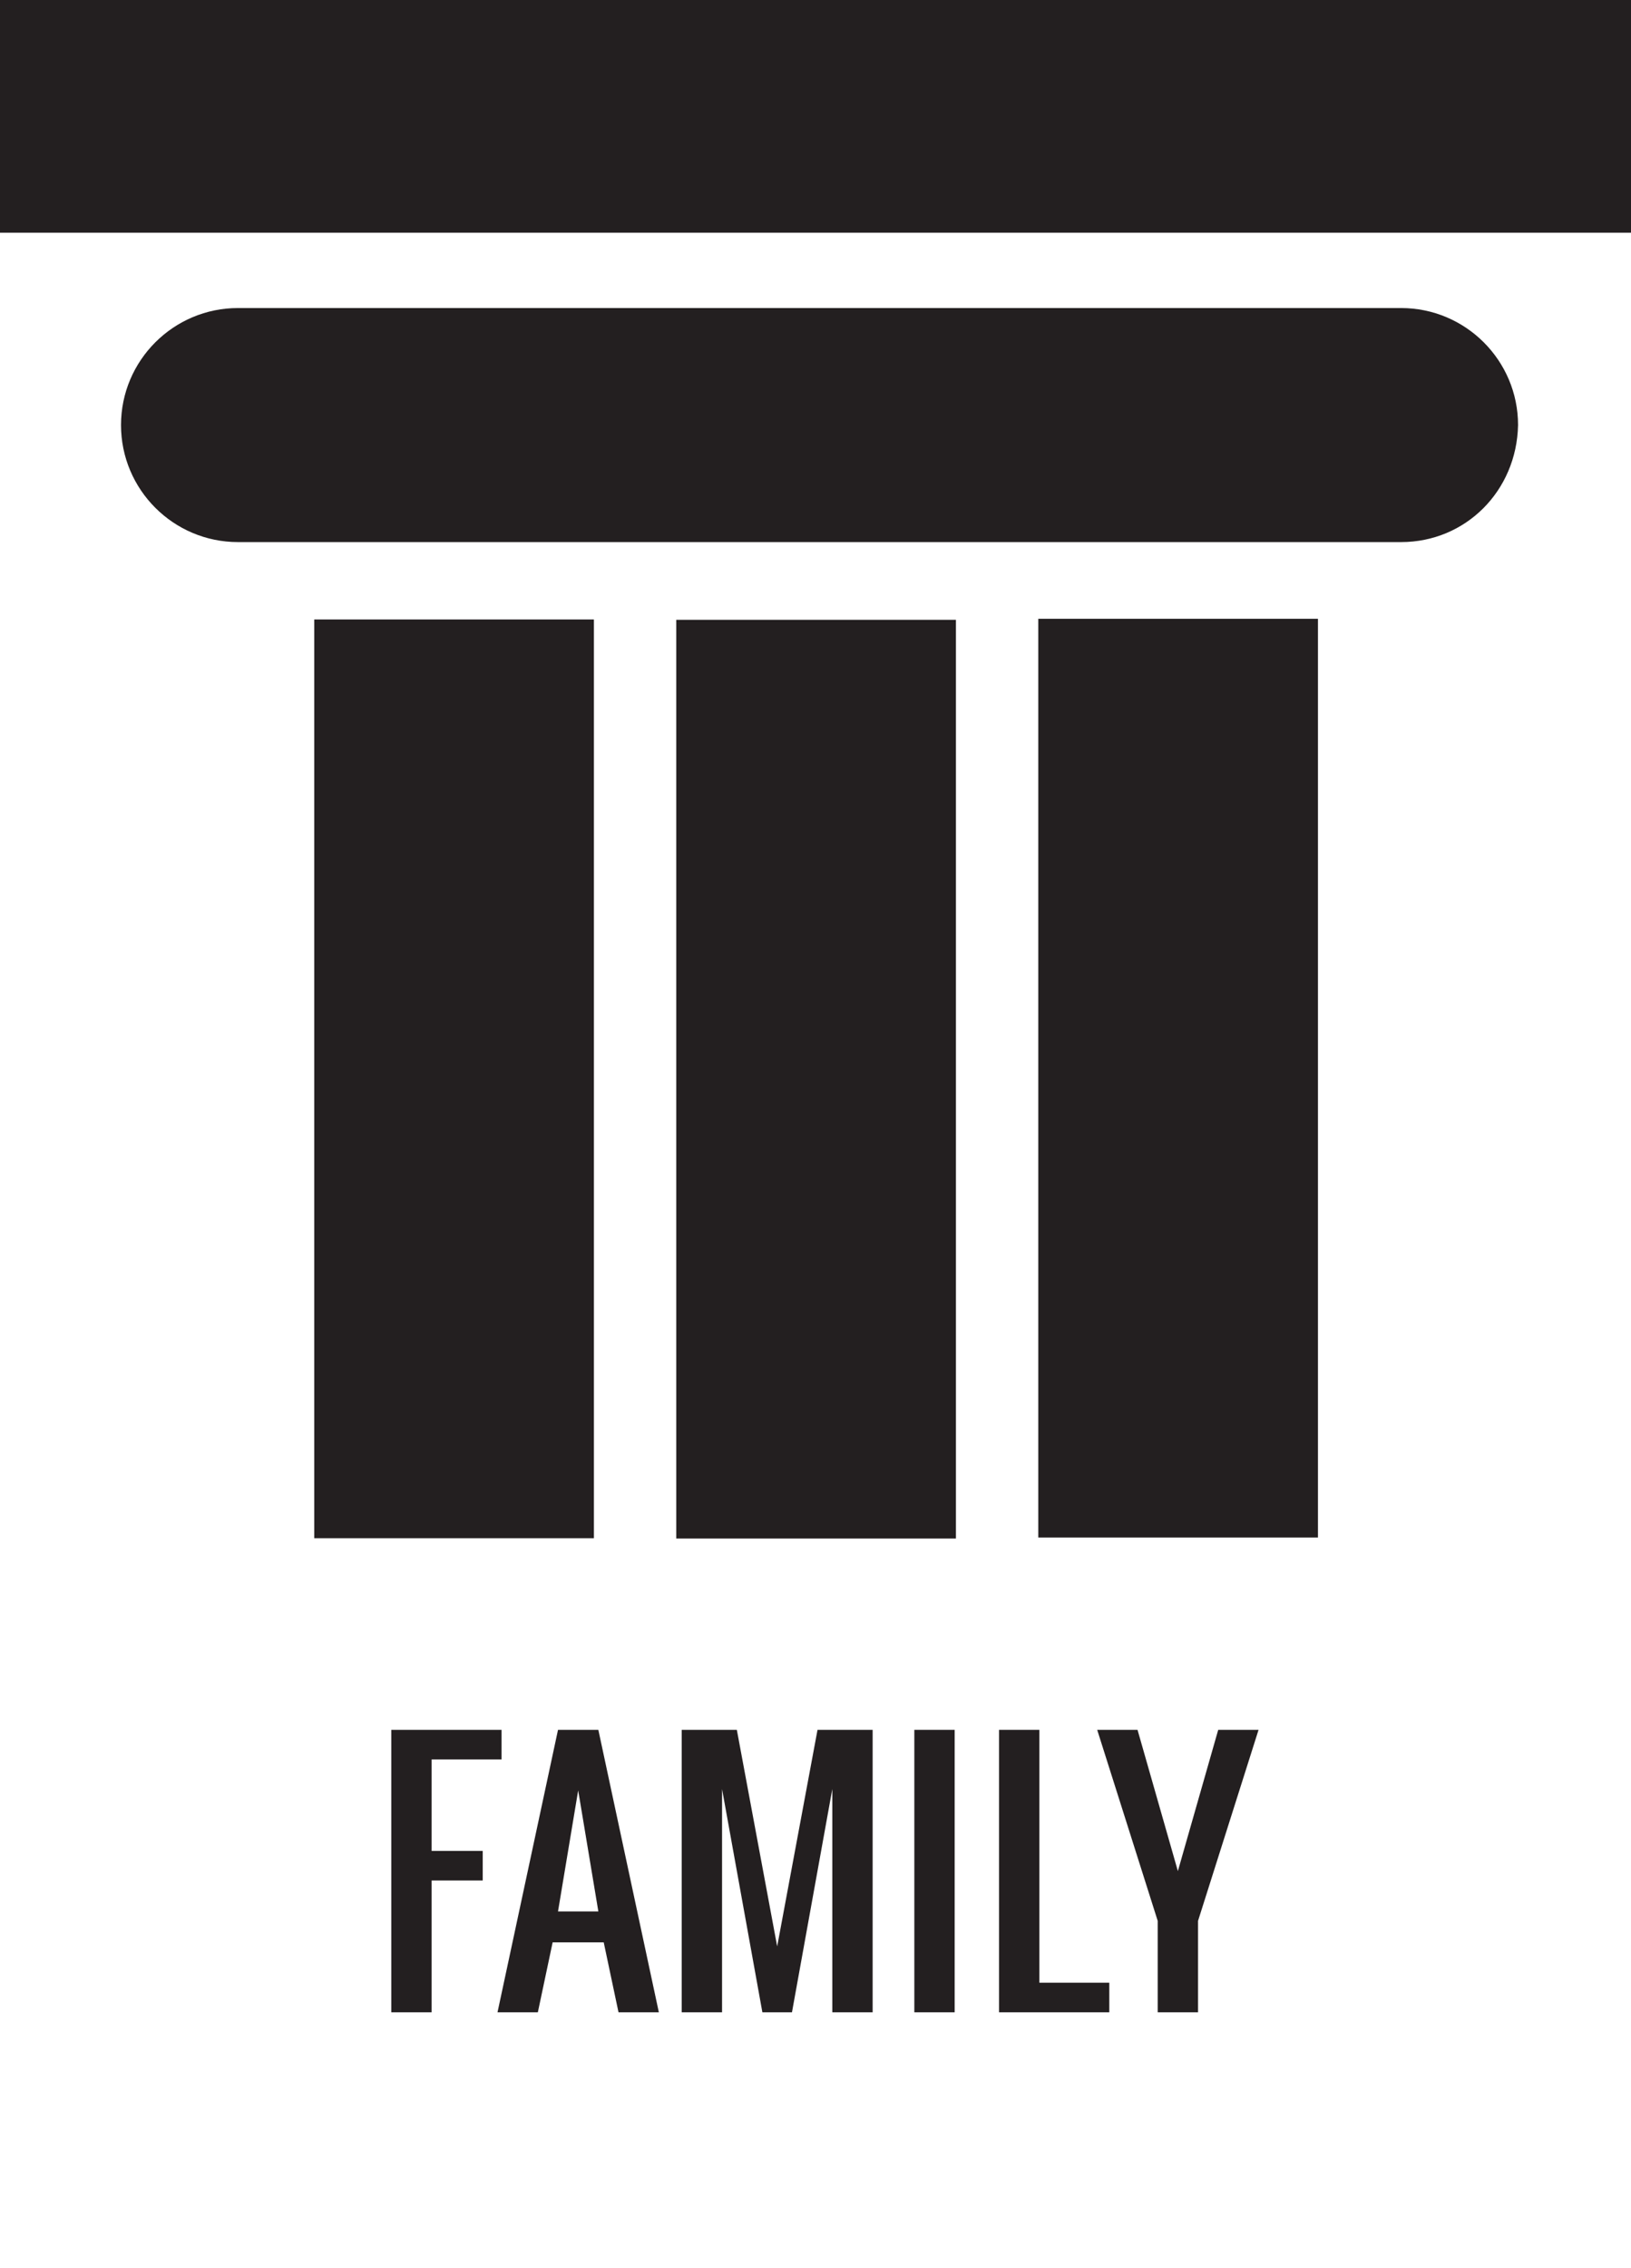 <?xml version="1.0" encoding="utf-8"?>
<!-- Generator: Adobe Illustrator 21.0.0, SVG Export Plug-In . SVG Version: 6.00 Build 0)  -->
<svg version="1.1" id="Layer_1" xmlns="http://www.w3.org/2000/svg" xmlns:xlink="http://www.w3.org/1999/xlink" x="0px" y="0px"
	 viewBox="0 0 121.3 168.6" style="enable-background:new 0 0 121.3 168.6;" xml:space="preserve">
<style type="text/css">
	.st0{fill:#231F20;}
</style>
<rect class="st0" width="121.8" height="17.3"/>
<path class="st0" d="M104.2,40.3H17.7c-4.8,0-8.7-3.9-8.7-8.7v0c0-4.8,3.9-8.7,8.7-8.7h86.5c4.8,0,8.7,3.9,8.7,8.7v0
	C112.8,36.5,109,40.3,104.2,40.3z"/>
<rect x="26.5" y="69.8" transform="matrix(9.633012e-11 -1 1 9.633012e-11 -19.506 140.878)" class="st0" width="68.3" height="20.8"/>
<rect x="-0.4" y="69.8" transform="matrix(9.630347e-11 -1 1 9.630347e-11 -46.43 113.953)" class="st0" width="68.3" height="20.8"/>
<rect x="53.5" y="69.8" transform="matrix(9.627683e-11 -1 1 9.627683e-11 7.419 167.802)" class="st0" width="68.3" height="20.8"/>
<g>
	<path class="st0" d="M29.1,149.6v-21h8.2v2.2h-5.2v6.8h3.8v2.2h-3.8v9.8H29.1z"/>
	<path class="st0" d="M37,149.6l4.5-21h3l4.5,21h-3l-1.1-5.2h-3.8l-1.1,5.2H37z M41.5,142.1h3l-1.5-9L41.5,142.1z"/>
	<path class="st0" d="M50.7,149.6v-21h4.1l3,16.1l3-16.1h4.1v21h-3v-16.6l-3,16.6h-2.2l-3-16.6v16.6H50.7z"/>
	<path class="st0" d="M68,149.6v-21h3v21H68z"/>
	<path class="st0" d="M74.3,149.6v-21h3v18.8h5.2v2.2H74.3z"/>
	<path class="st0" d="M86.1,149.6v-6.8l-4.5-14.2h3l3,10.5l3-10.5h3l-4.5,14.2v6.8H86.1z"/>
</g>
</svg>
